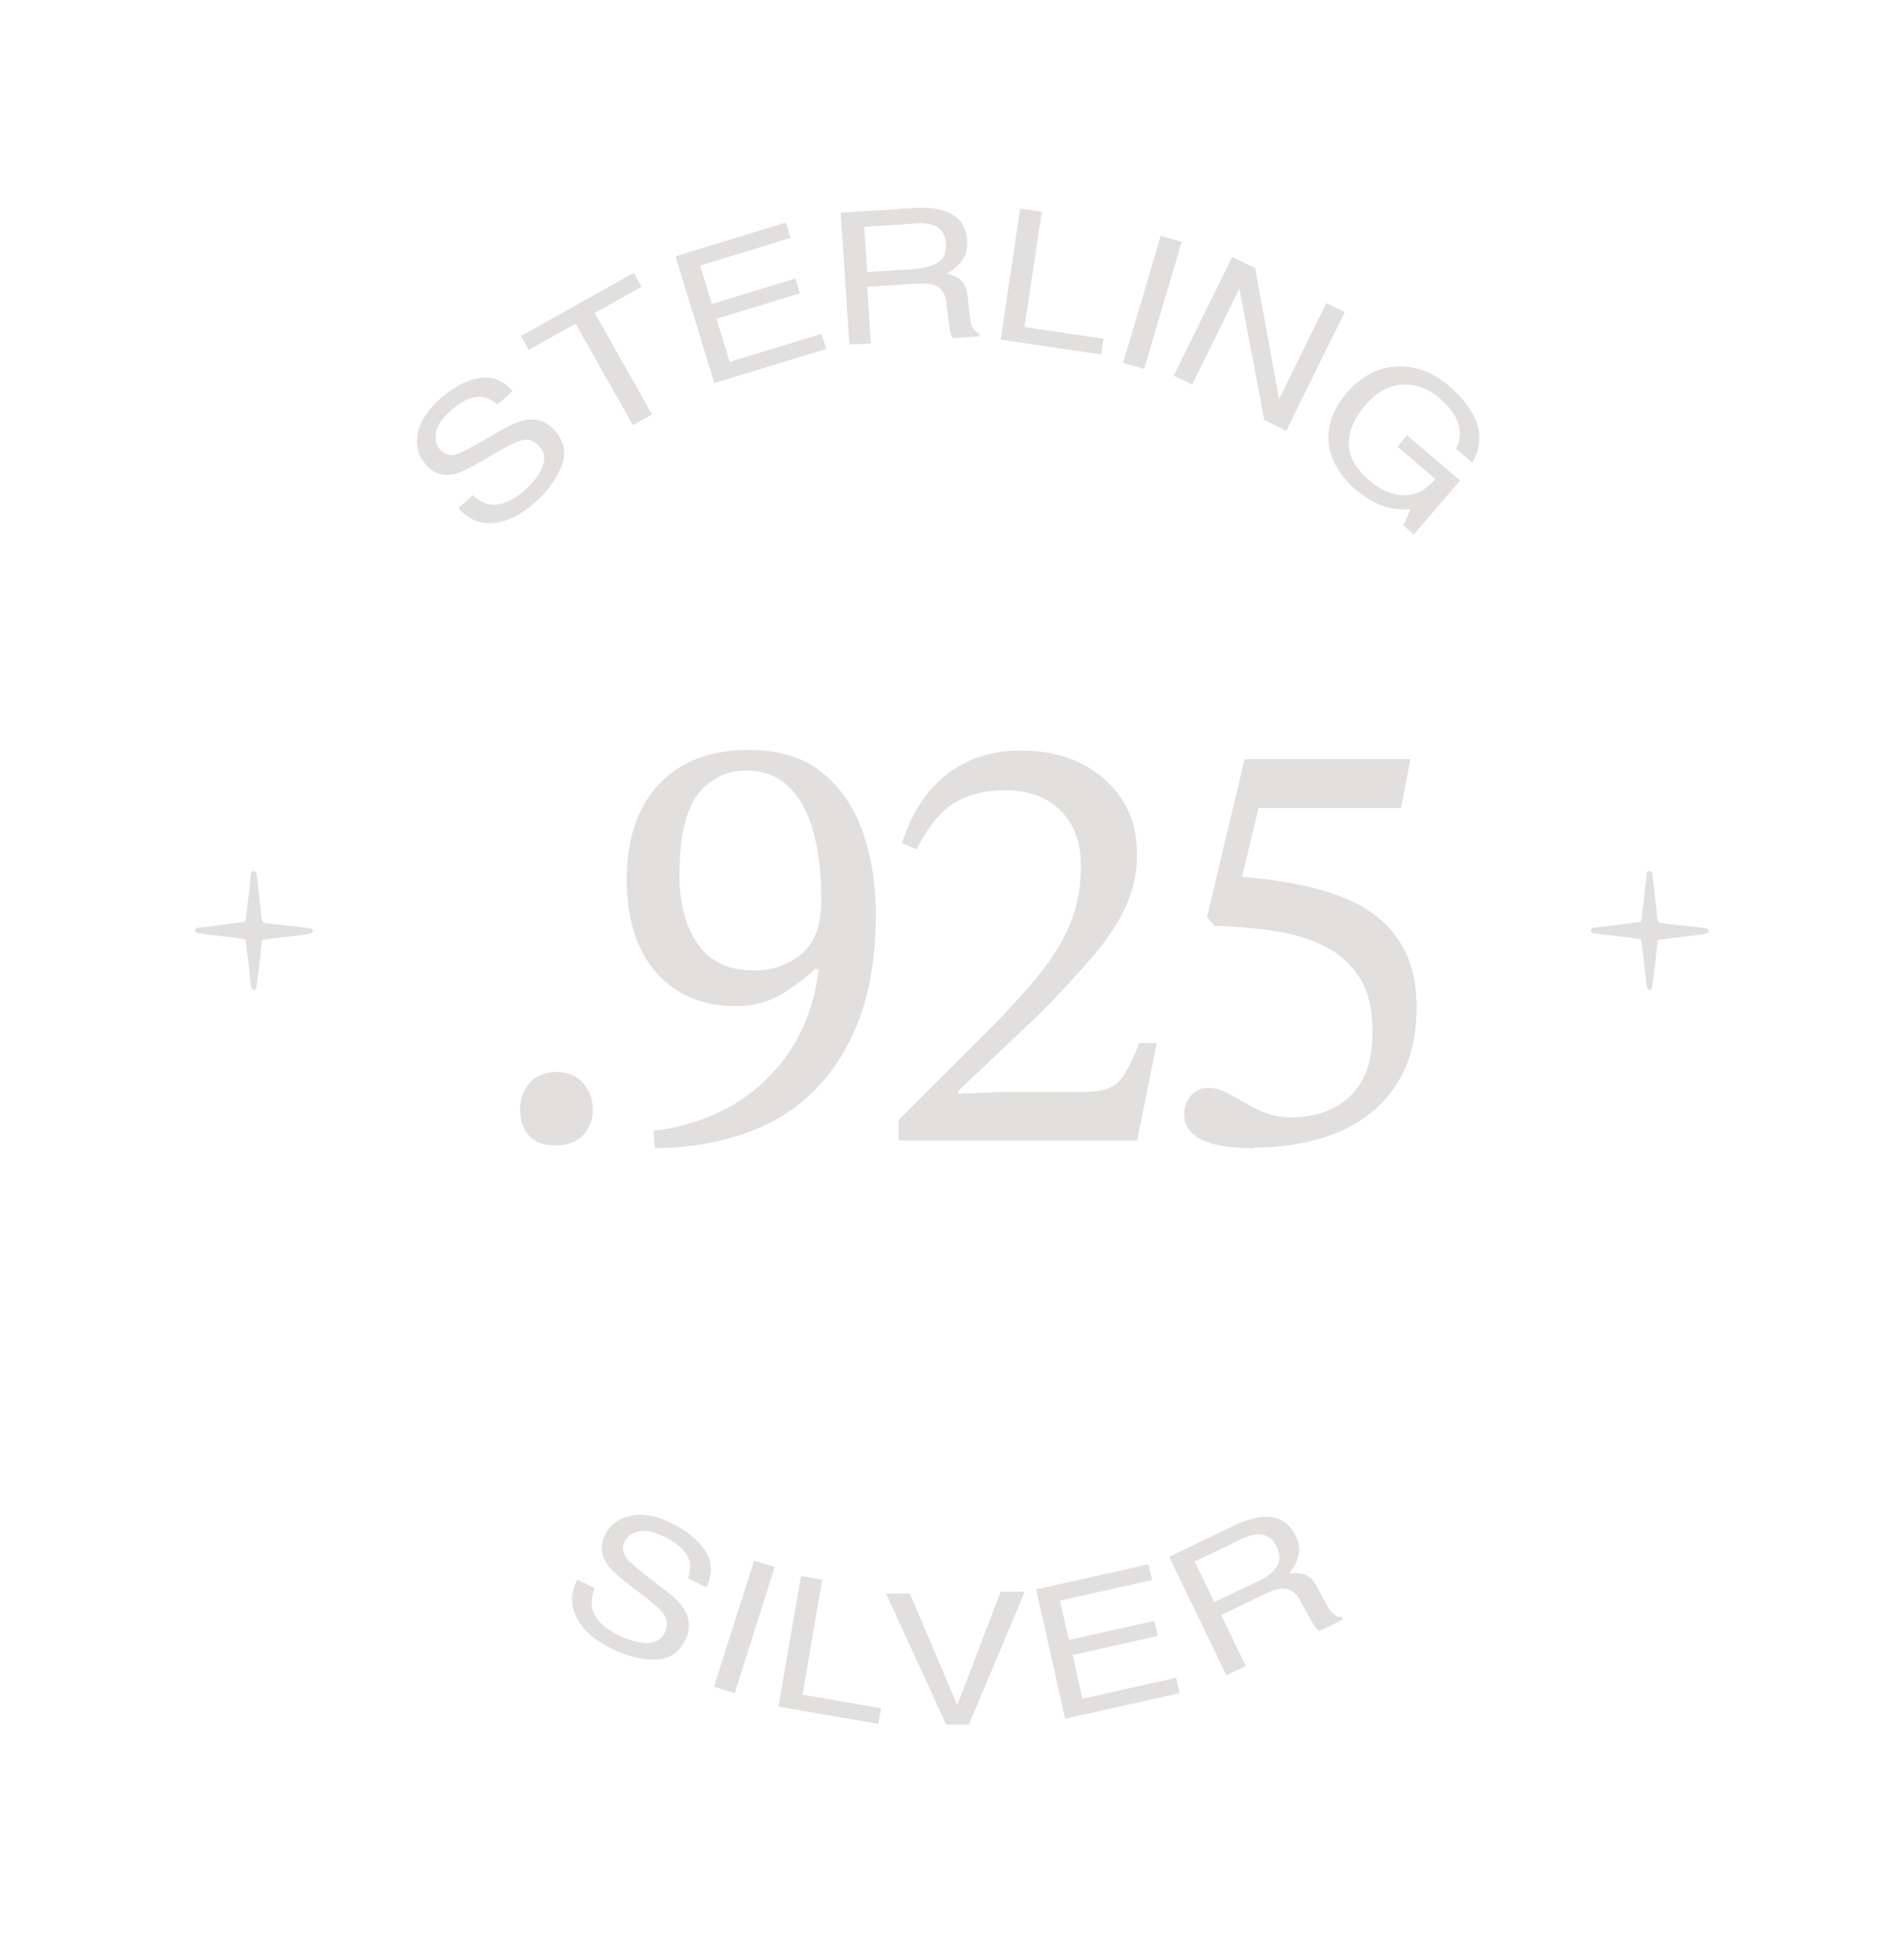 <svg xmlns="http://www.w3.org/2000/svg" fill="none" viewBox="0 0 94 96" height="96" width="94">
<path fill="#E1E0DF" d="M27.426 56.559C26.833 56.559 26.391 56.392 26.102 56.058C25.813 55.724 25.676 55.299 25.676 54.797C25.676 54.296 25.828 53.841 26.148 53.476C26.467 53.112 26.909 52.93 27.457 52.93C28.005 52.93 28.476 53.112 28.796 53.492C29.116 53.871 29.268 54.312 29.268 54.828C29.268 55.283 29.116 55.693 28.796 56.043C28.476 56.392 28.02 56.559 27.426 56.559Z"></path>
<path fill="#E1E0DF" d="M32.328 56.696L32.267 55.831C33.636 55.679 34.9 55.269 36.057 54.631C37.213 53.978 38.172 53.097 38.949 51.974C39.71 50.85 40.212 49.483 40.425 47.874L40.242 47.843C39.557 48.466 38.933 48.921 38.34 49.225C37.746 49.529 37.076 49.681 36.315 49.681C34.687 49.681 33.378 49.134 32.404 48.026C31.43 46.917 30.942 45.383 30.942 43.409C30.942 41.435 31.475 39.841 32.541 38.717C33.606 37.593 35.083 37.031 36.955 37.031C38.446 37.031 39.649 37.396 40.577 38.14C41.49 38.869 42.16 39.856 42.602 41.101C43.028 42.331 43.241 43.682 43.241 45.156C43.241 47.084 42.982 48.77 42.465 50.197C41.947 51.624 41.201 52.824 40.258 53.796C39.299 54.768 38.157 55.481 36.818 55.952C35.478 56.423 33.987 56.681 32.328 56.696ZM37.229 47.919C38.111 47.919 38.873 47.661 39.542 47.13C40.212 46.598 40.547 45.702 40.547 44.427C40.547 43.151 40.425 42.073 40.166 41.116C39.907 40.159 39.512 39.415 38.964 38.869C38.416 38.322 37.7 38.049 36.833 38.049C35.859 38.049 35.067 38.444 34.458 39.218C33.85 39.992 33.545 41.329 33.545 43.242C33.545 44.639 33.85 45.763 34.458 46.628C35.067 47.494 35.98 47.919 37.229 47.919Z"></path>
<path fill="#E1E0DF" d="M56.148 56.318H44.367V55.3L48.918 50.76C49.908 49.742 50.745 48.831 51.399 47.996C52.054 47.176 52.556 46.341 52.876 45.506C53.211 44.67 53.363 43.744 53.363 42.696C53.363 41.588 53.028 40.692 52.358 40.024C51.688 39.355 50.775 39.021 49.618 39.021C48.644 39.021 47.807 39.234 47.122 39.644C46.437 40.054 45.813 40.828 45.25 41.937L44.535 41.633C44.991 40.175 45.722 39.052 46.711 38.262C47.701 37.472 48.934 37.062 50.395 37.062C51.536 37.062 52.526 37.275 53.378 37.7C54.23 38.126 54.9 38.718 55.402 39.492C55.905 40.267 56.133 41.163 56.133 42.225C56.133 43.106 55.95 43.941 55.585 44.746C55.22 45.551 54.672 46.386 53.941 47.237C53.211 48.087 52.328 49.059 51.262 50.122L47.32 53.858V54.009L49.42 53.918H53.576C54.367 53.918 54.931 53.736 55.25 53.387C55.57 53.038 55.905 52.4 56.239 51.504H57.107L56.148 56.272V56.318Z"></path>
<path fill="#E1E0DF" d="M61.902 56.696C60.745 56.696 59.877 56.559 59.314 56.271C58.751 55.982 58.462 55.572 58.462 55.01C58.462 54.676 58.569 54.373 58.782 54.114C58.995 53.856 59.284 53.719 59.664 53.719C59.969 53.719 60.258 53.795 60.547 53.947C60.836 54.099 61.141 54.266 61.445 54.448C61.75 54.631 62.1 54.813 62.48 54.95C62.861 55.101 63.287 55.177 63.759 55.177C64.474 55.177 65.144 55.041 65.753 54.752C66.362 54.464 66.849 54.023 67.214 53.416C67.579 52.793 67.762 51.973 67.762 50.941C67.762 49.832 67.549 48.936 67.107 48.253C66.666 47.569 66.088 47.053 65.342 46.704C64.611 46.339 63.774 46.096 62.846 45.96C61.917 45.823 60.958 45.747 59.954 45.717L59.588 45.276L61.445 37.486H69.634L69.162 39.901H62.13L61.323 43.302C62.313 43.378 63.257 43.5 64.124 43.682C64.992 43.849 65.783 44.092 66.483 44.38C67.183 44.684 67.808 45.079 68.325 45.565C68.843 46.051 69.238 46.643 69.528 47.327C69.802 48.01 69.939 48.83 69.939 49.756C69.939 50.91 69.741 51.913 69.36 52.778C68.964 53.644 68.416 54.357 67.701 54.934C66.986 55.511 66.133 55.952 65.159 56.225C64.185 56.514 63.089 56.666 61.902 56.666V56.696Z"></path>
<path fill="#E1E0DF" d="M29.36 78.428C29.223 78.777 29.177 79.081 29.223 79.369C29.329 79.916 29.771 80.371 30.547 80.751C30.897 80.918 31.232 81.04 31.551 81.1C32.175 81.207 32.602 81.055 32.815 80.63C32.967 80.311 32.967 80.022 32.815 79.779C32.647 79.536 32.343 79.233 31.886 78.883L31.049 78.246C30.501 77.82 30.136 77.486 29.968 77.228C29.664 76.772 29.618 76.302 29.862 75.816C30.121 75.284 30.547 74.965 31.156 74.844C31.749 74.722 32.434 74.844 33.211 75.239C33.926 75.603 34.459 76.044 34.824 76.59C35.174 77.137 35.189 77.729 34.87 78.382L33.972 77.942C34.078 77.608 34.109 77.319 34.032 77.076C33.911 76.636 33.515 76.241 32.845 75.907C32.312 75.634 31.871 75.543 31.536 75.618C31.201 75.694 30.973 75.861 30.836 76.12C30.699 76.408 30.73 76.681 30.943 76.955C31.08 77.137 31.445 77.441 32.023 77.896L32.891 78.564C33.302 78.883 33.606 79.187 33.774 79.46C34.063 79.946 34.093 80.447 33.835 80.979C33.515 81.632 32.997 81.951 32.312 81.951C31.628 81.951 30.912 81.769 30.181 81.404C29.329 80.979 28.751 80.463 28.462 79.855C28.157 79.248 28.172 78.625 28.507 78.002L29.405 78.443L29.36 78.428Z"></path>
<path fill="#E1E0DF" d="M37.229 77.061L38.248 77.379L36.27 83.606L35.25 83.287L37.229 77.061Z"></path>
<path fill="#E1E0DF" d="M39.543 77.82L40.593 78.002L39.619 83.682L43.5 84.35L43.363 85.124L38.432 84.274L39.543 77.835V77.82Z"></path>
<path fill="#E1E0DF" d="M44.915 78.67L47.259 84.197L49.405 78.594H50.593L47.838 85.154H46.711L43.743 78.685H44.915V78.67Z"></path>
<path fill="#E1E0DF" d="M51.126 78.489L56.697 77.244L56.88 78.019L52.328 79.036L52.77 80.98L56.986 80.038L57.154 80.782L52.953 81.724L53.44 83.88L58.067 82.848L58.234 83.607L52.587 84.867L51.156 78.489H51.126Z"></path>
<path fill="#E1E0DF" d="M57.685 76.893L60.897 75.344C61.43 75.086 61.902 74.95 62.297 74.904C63.074 74.843 63.622 75.147 63.957 75.815C64.124 76.165 64.185 76.499 64.109 76.802C64.048 77.106 63.88 77.41 63.637 77.698C63.957 77.653 64.231 77.683 64.444 77.759C64.657 77.85 64.855 78.047 65.037 78.382L65.448 79.156C65.57 79.369 65.677 79.536 65.753 79.627C65.905 79.779 66.057 79.855 66.24 79.839L66.301 79.976L65.129 80.538C65.129 80.538 65.022 80.447 64.961 80.371C64.9 80.295 64.809 80.158 64.687 79.93L64.154 78.974C63.941 78.594 63.652 78.427 63.287 78.442C63.074 78.442 62.785 78.549 62.404 78.731L60.288 79.748L61.506 82.269L60.547 82.725L57.701 76.833L57.685 76.893ZM62.1 78.093C62.541 77.88 62.846 77.638 63.028 77.364C63.211 77.091 63.211 76.757 63.028 76.377C62.83 75.952 62.511 75.754 62.084 75.77C61.856 75.77 61.582 75.861 61.263 76.013L58.979 77.106L59.953 79.11L62.115 78.078L62.1 78.093Z"></path>
<path fill="#E1E0DF" d="M81.43 48.877C81.43 48.877 81.384 48.861 81.369 48.846C81.339 48.785 81.293 48.725 81.293 48.664C81.247 48.33 81.217 47.981 81.186 47.647C81.141 47.252 81.08 46.857 81.034 46.462C81.034 46.401 80.989 46.386 80.943 46.371C80.745 46.341 80.547 46.31 80.349 46.28C79.984 46.234 79.619 46.204 79.254 46.158C79.056 46.143 78.873 46.098 78.69 46.083C78.599 46.083 78.538 46.022 78.538 45.946C78.538 45.87 78.599 45.824 78.69 45.809C78.964 45.779 79.223 45.748 79.482 45.718C79.817 45.672 80.151 45.627 80.471 45.581C80.623 45.566 80.776 45.536 80.913 45.536C80.989 45.536 81.019 45.505 81.034 45.414C81.08 45.035 81.126 44.67 81.171 44.306C81.217 43.957 81.247 43.607 81.278 43.258C81.278 43.197 81.293 43.152 81.308 43.091C81.323 43.015 81.384 43 81.445 43.015C81.506 43.015 81.552 43.061 81.567 43.121C81.582 43.243 81.597 43.349 81.613 43.471C81.674 43.957 81.719 44.443 81.78 44.944C81.78 45.08 81.811 45.202 81.826 45.338C81.841 45.505 81.871 45.551 82.054 45.581C82.206 45.612 82.359 45.627 82.496 45.642C82.846 45.688 83.196 45.718 83.546 45.748C83.774 45.779 83.987 45.809 84.216 45.84C84.292 45.84 84.353 45.885 84.353 45.961C84.353 46.037 84.307 46.083 84.231 46.098C84.17 46.098 84.094 46.128 84.033 46.143C83.485 46.204 82.937 46.28 82.389 46.341C82.252 46.356 82.1 46.386 81.963 46.386C81.871 46.386 81.826 46.432 81.826 46.523C81.795 46.857 81.75 47.206 81.719 47.54C81.674 47.935 81.628 48.33 81.567 48.725C81.567 48.816 81.476 48.907 81.4 48.892L81.43 48.877Z"></path>
<path fill="#E1E0DF" d="M12.525 48.877C12.525 48.877 12.479 48.861 12.464 48.846C12.434 48.785 12.388 48.725 12.388 48.664C12.342 48.33 12.312 47.981 12.281 47.647C12.236 47.252 12.175 46.857 12.129 46.462C12.129 46.401 12.083 46.386 12.038 46.371C11.84 46.341 11.642 46.31 11.444 46.28C11.079 46.234 10.713 46.204 10.348 46.158C10.15 46.143 9.968 46.098 9.785 46.083C9.694 46.083 9.633 46.022 9.633 45.946C9.633 45.87 9.694 45.824 9.785 45.809C10.059 45.779 10.318 45.748 10.576 45.718C10.911 45.672 11.246 45.627 11.566 45.581C11.718 45.566 11.87 45.536 12.007 45.536C12.083 45.536 12.114 45.505 12.129 45.414C12.175 45.035 12.22 44.67 12.266 44.306C12.312 43.957 12.342 43.607 12.373 43.258C12.373 43.197 12.388 43.152 12.403 43.091C12.418 43.015 12.479 43 12.54 43.015C12.601 43.015 12.647 43.061 12.662 43.121C12.677 43.243 12.692 43.349 12.707 43.471C12.768 43.957 12.814 44.443 12.875 44.944C12.875 45.08 12.905 45.202 12.921 45.338C12.936 45.505 12.966 45.551 13.149 45.581C13.301 45.612 13.453 45.627 13.59 45.642C13.94 45.688 14.29 45.718 14.64 45.748C14.869 45.779 15.082 45.809 15.31 45.84C15.386 45.84 15.447 45.885 15.447 45.961C15.447 46.037 15.402 46.083 15.325 46.098C15.265 46.098 15.188 46.128 15.128 46.143C14.58 46.204 14.032 46.28 13.484 46.341C13.347 46.356 13.194 46.386 13.057 46.386C12.966 46.386 12.921 46.432 12.921 46.523C12.89 46.857 12.844 47.206 12.814 47.54C12.768 47.935 12.723 48.33 12.662 48.725C12.662 48.816 12.57 48.907 12.494 48.892L12.525 48.877Z"></path>
<path fill="#E1E0DF" d="M23.317 24.427C23.576 24.685 23.849 24.852 24.139 24.898C24.687 25.004 25.28 24.761 25.92 24.199C26.209 23.941 26.437 23.683 26.605 23.395C26.939 22.848 26.955 22.407 26.635 22.043C26.391 21.785 26.133 21.678 25.843 21.724C25.554 21.785 25.159 21.967 24.656 22.256L23.758 22.787C23.165 23.136 22.708 23.349 22.404 23.41C21.856 23.531 21.414 23.379 21.049 22.969C20.653 22.529 20.516 22.013 20.623 21.42C20.729 20.828 21.11 20.236 21.764 19.659C22.358 19.127 22.982 18.808 23.621 18.672C24.261 18.55 24.824 18.763 25.311 19.31L24.565 19.978C24.291 19.75 24.032 19.628 23.789 19.598C23.332 19.553 22.814 19.765 22.267 20.266C21.81 20.661 21.566 21.026 21.521 21.375C21.475 21.709 21.536 21.997 21.734 22.21C21.947 22.453 22.221 22.529 22.556 22.423C22.769 22.362 23.195 22.134 23.834 21.77L24.778 21.223C25.235 20.965 25.615 20.798 25.95 20.737C26.513 20.646 26.985 20.813 27.381 21.253C27.868 21.8 27.974 22.392 27.716 23.03C27.457 23.668 27.031 24.26 26.422 24.807C25.706 25.445 25.006 25.779 24.337 25.824C23.652 25.87 23.088 25.627 22.632 25.095L23.378 24.427H23.317Z"></path>
<path fill="#E1E0DF" d="M31.293 13.479L31.673 14.162L29.36 15.453L32.191 20.464L31.247 20.995L28.416 15.984L26.102 17.275L25.722 16.591L31.277 13.479H31.293Z"></path>
<path fill="#E1E0DF" d="M33.348 12.659L38.797 10.988L39.025 11.748L34.565 13.114L35.144 15.012L39.269 13.752L39.497 14.481L35.372 15.741L36.026 17.867L40.562 16.485L40.791 17.23L35.266 18.915L33.348 12.659Z"></path>
<path fill="#E1E0DF" d="M41.536 10.503L45.098 10.275C45.692 10.23 46.179 10.275 46.559 10.397C47.305 10.624 47.701 11.11 47.746 11.87C47.777 12.264 47.701 12.583 47.518 12.841C47.336 13.1 47.077 13.327 46.742 13.495C47.062 13.586 47.29 13.692 47.457 13.859C47.625 14.011 47.731 14.284 47.777 14.664L47.868 15.529C47.899 15.772 47.929 15.954 47.975 16.076C48.051 16.273 48.173 16.41 48.34 16.456V16.608L47.046 16.699C47.001 16.638 46.97 16.577 46.94 16.486C46.909 16.395 46.879 16.228 46.848 15.97L46.711 14.892C46.666 14.466 46.453 14.193 46.103 14.072C45.905 14.011 45.585 13.98 45.159 14.011L42.815 14.163L42.998 16.957L41.932 17.017L41.506 10.503H41.536ZM45.189 13.267C45.676 13.236 46.057 13.13 46.331 12.948C46.605 12.766 46.727 12.462 46.696 12.021C46.666 11.551 46.453 11.247 46.042 11.11C45.829 11.034 45.539 11.004 45.189 11.034L42.663 11.201L42.815 13.434L45.205 13.282L45.189 13.267Z"></path>
<path fill="#E1E0DF" d="M50.379 10.305L51.43 10.457L50.577 16.151L54.474 16.728L54.367 17.503L49.405 16.774L50.364 10.305H50.379Z"></path>
<path fill="#E1E0DF" d="M57.305 11.643L58.34 11.946L56.483 18.218L55.448 17.914L57.305 11.643Z"></path>
<path fill="#E1E0DF" d="M60.836 12.69L61.963 13.236L63.15 19.705L65.479 14.967L66.392 15.408L63.5 21.269L62.419 20.738L61.186 14.254L58.858 18.991L57.944 18.551L60.836 12.69Z"></path>
<path fill="#E1E0DF" d="M72.785 20.571C73.15 21.33 73.12 22.09 72.694 22.849L71.887 22.165C72.1 21.725 72.131 21.285 71.978 20.86C71.826 20.434 71.507 20.04 71.05 19.645C70.502 19.189 69.908 18.961 69.239 18.992C68.569 19.022 67.945 19.371 67.366 20.055C66.864 20.647 66.605 21.254 66.59 21.892C66.59 22.53 66.91 23.137 67.61 23.73C68.143 24.185 68.691 24.428 69.254 24.458C69.817 24.489 70.365 24.231 70.867 23.654L68.995 22.059L69.467 21.497L72.085 23.73L69.802 26.387L69.284 25.947L69.634 25.142C69.147 25.157 68.767 25.142 68.478 25.051C67.99 24.914 67.473 24.625 66.925 24.17C66.225 23.578 65.799 22.879 65.616 22.074C65.479 21.133 65.768 20.237 66.484 19.402C67.199 18.567 68.036 18.141 68.995 18.096C69.908 18.065 70.761 18.384 71.567 19.083C72.115 19.553 72.526 20.055 72.77 20.571H72.785Z"></path>
</svg>
